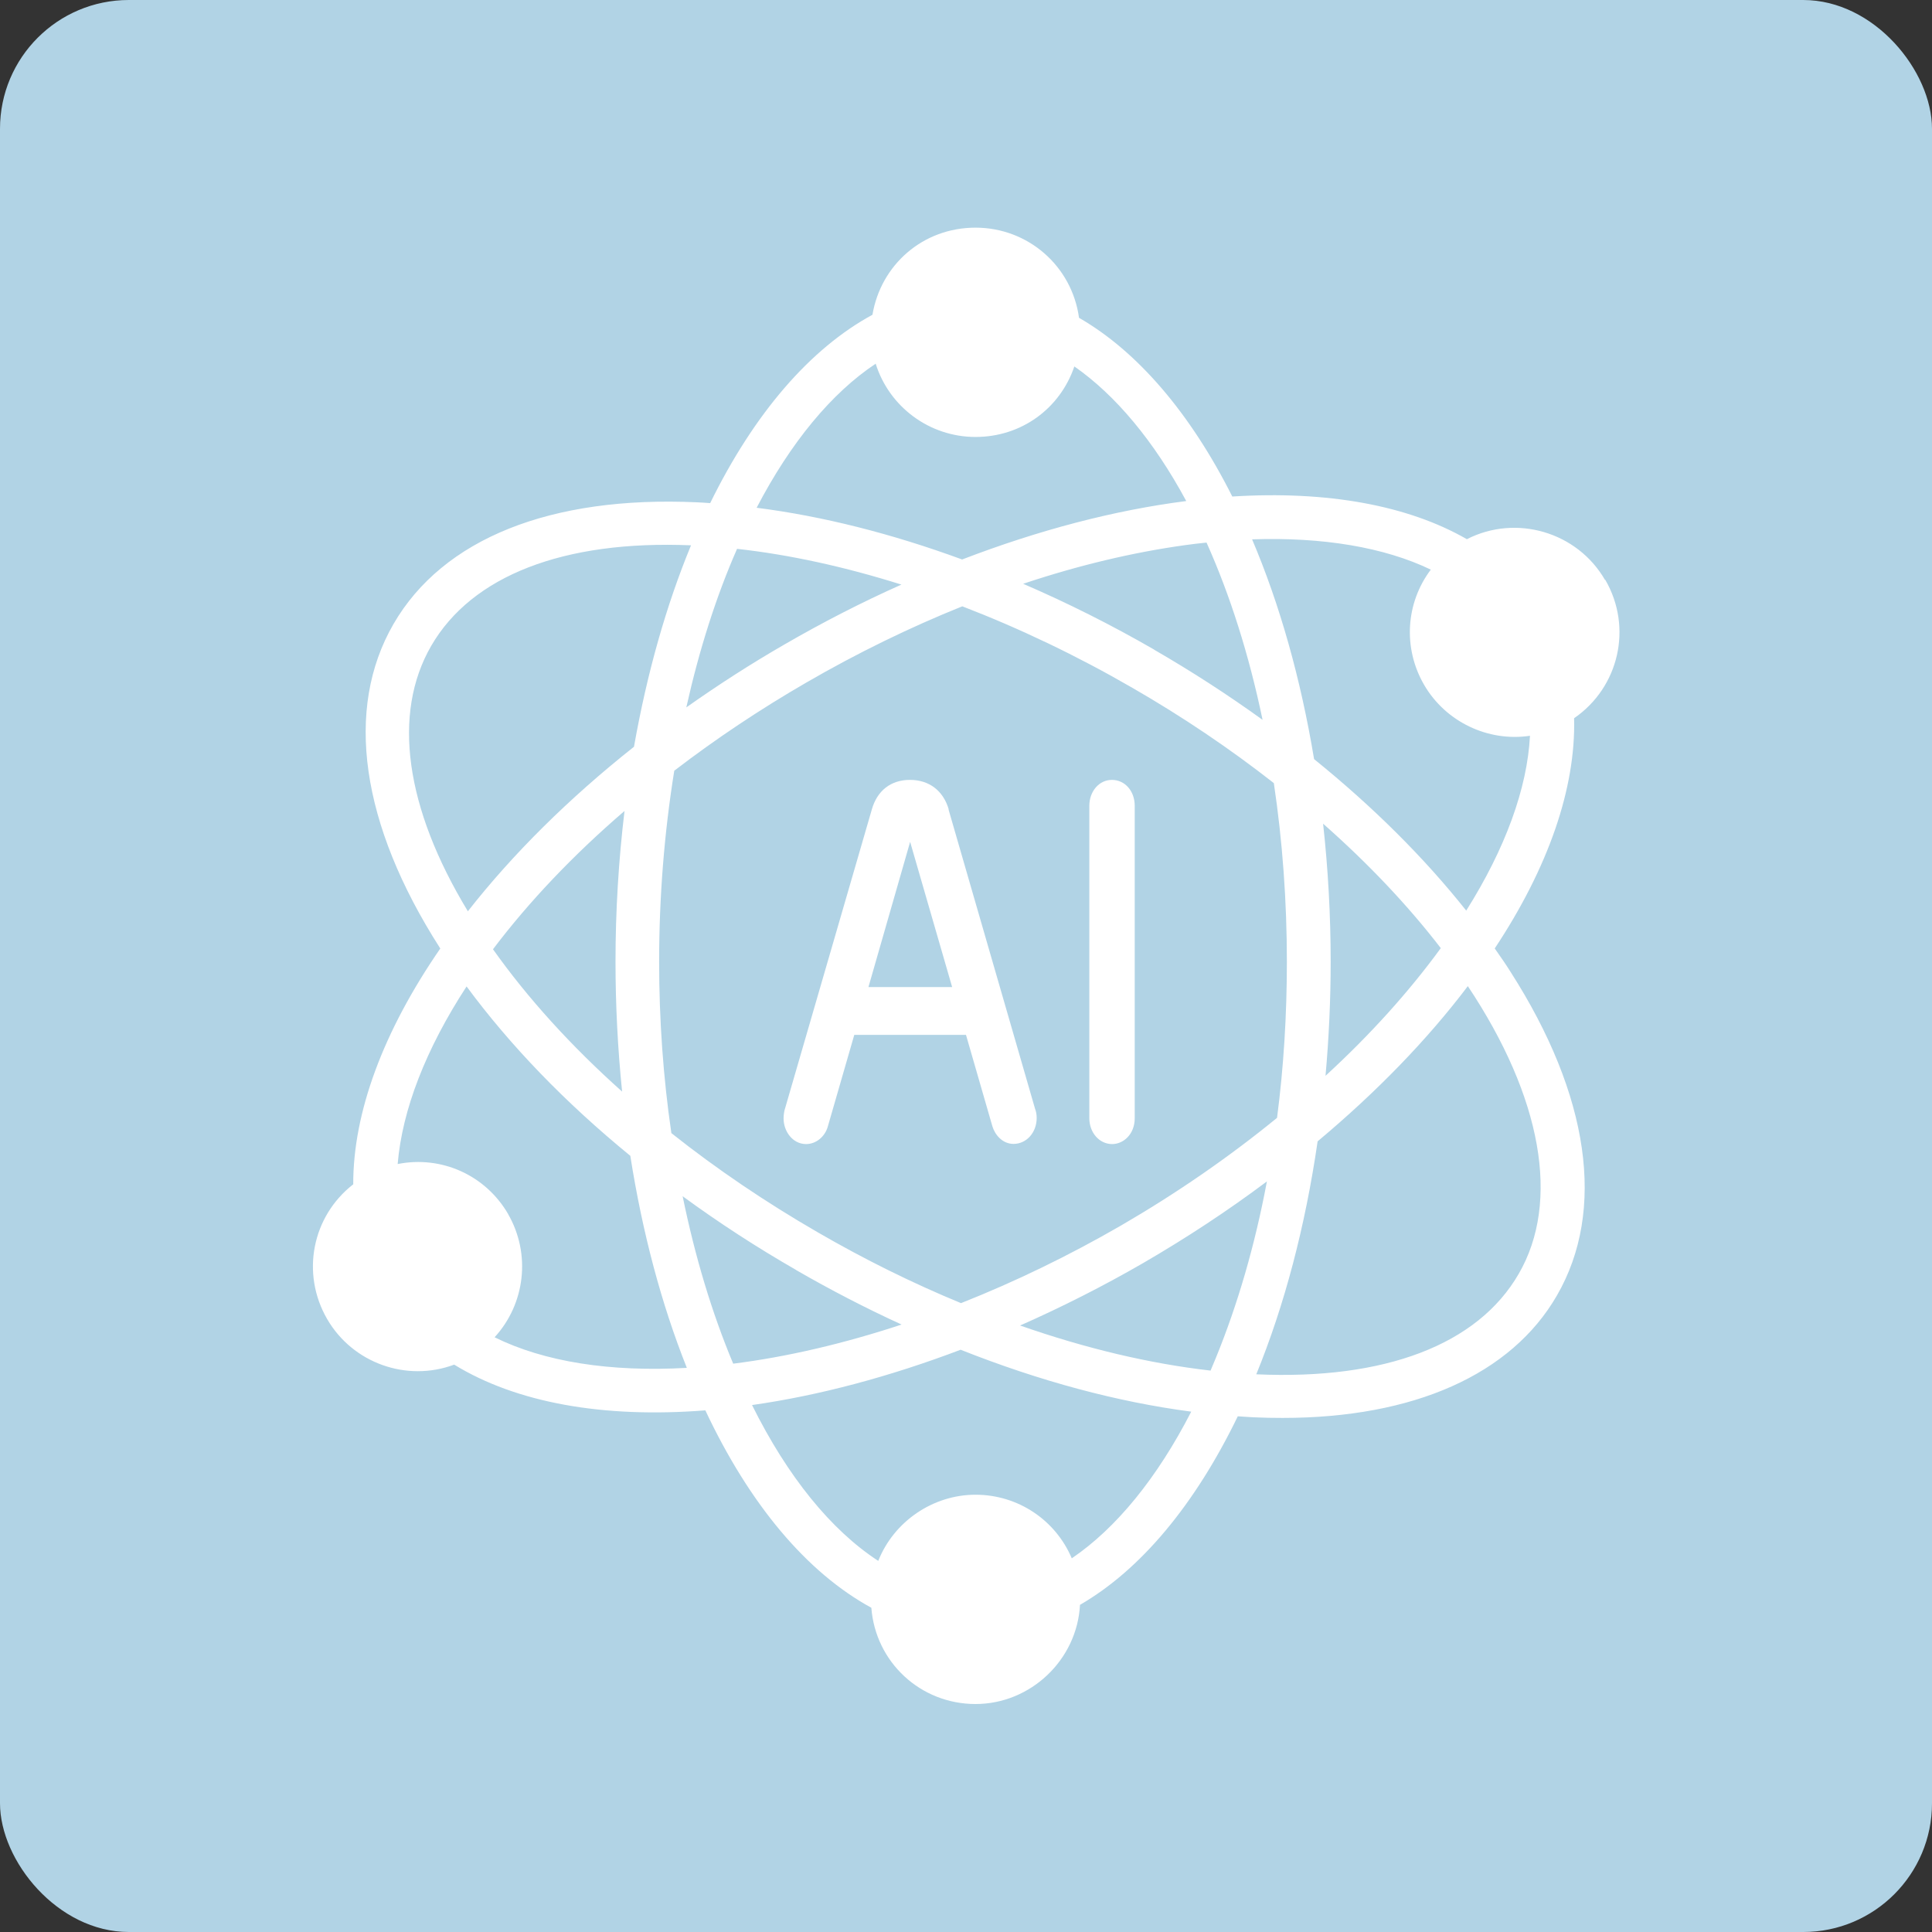 <?xml version="1.0" encoding="UTF-8"?>
<svg xmlns="http://www.w3.org/2000/svg" id="_レイヤー_1" viewBox="0 0 120 120">
  <rect x="0" y="0" width="120" height="120" fill="#333333" stroke="none"/>
  <defs>
    <style>.cls-1{fill:#fff;}.cls-2{fill:#b1d3e5;}</style>
  </defs>
  <rect class="cls-2" x="0" y="0" width="120" height="120" rx="8" ry="8"></rect>
  <path class="cls-1" d="m99.69,36.02c-1.73-2.99-5.53-4.09-8.58-2.53-3.67-2.11-8.69-3.02-14.57-2.65-2.61-5.19-5.9-9.02-9.52-11.1-.44-3.21-3.16-5.6-6.43-5.6s-5.88,2.31-6.4,5.41c-3.87,2.1-7.35,6.13-10.08,11.7-.27-.02-.54-.04-.81-.05-9.11-.42-15.8,2.27-18.86,7.56-3.06,5.29-2.03,12.44,2.88,20.11,0,.01.02.03.03.04-3.56,5.16-5.42,10.21-5.41,14.65-2.56,1.99-3.26,5.54-1.62,8.37,1.59,2.74,4.94,3.93,7.89,2.83,3.85,2.36,9.23,3.34,15.6,2.84,2.75,5.85,6.31,10.08,10.31,12.26.26,3.38,3.05,5.98,6.47,5.98s6.31-2.74,6.49-6.16c3.77-2.18,7.14-6.22,9.8-11.71.32.02.64.04.96.06.62.03,1.23.04,1.82.04,8.16,0,14.21-2.7,17.04-7.6,3.06-5.29,2.03-12.44-2.88-20.11-.28-.45-.6-.91-.98-1.45,3.34-5.04,5.04-9.97,4.93-14.3,2.79-1.92,3.65-5.64,1.94-8.59Zm-21,37.36c-.74,3.95-1.81,7.63-3.17,10.96-.11.27-.22.53-.33.79-3.77-.43-7.74-1.37-11.83-2.8,2.6-1.15,5.15-2.44,7.61-3.86,2.69-1.56,5.28-3.26,7.72-5.09Zm-19.01,10.46c4.92,1.95,9.73,3.24,14.31,3.84-2.11,4.11-4.66,7.24-7.42,9.11-1.01-2.38-3.34-3.95-5.98-3.95s-5.07,1.66-6.04,4.11c-2.93-1.91-5.63-5.23-7.84-9.68,4.15-.59,8.51-1.75,12.97-3.44Zm-10.24-4.96c2.13,1.23,4.33,2.37,6.56,3.39-3.61,1.19-7.12,2.01-10.46,2.43-1.32-3.15-2.37-6.64-3.14-10.4,2.24,1.64,4.61,3.18,7.05,4.58Zm-17.87-3.46c-1.41-2.44-4.16-3.66-6.87-3.12.28-3.36,1.75-7.15,4.28-11.03,2.71,3.67,6.12,7.21,10.17,10.52.75,4.77,1.93,9.2,3.51,13.17-4.77.27-8.87-.38-11.94-1.9,1.9-2.07,2.27-5.17.84-7.65Zm11.06-31.49c.8-3.58,1.85-6.88,3.15-9.84,3.26.36,6.68,1.11,10.21,2.22-2.47,1.1-4.9,2.35-7.25,3.71-2.1,1.21-4.15,2.53-6.1,3.91Zm4.37-12.4c2.11-4.05,4.65-7.12,7.39-8.94.84,2.68,3.34,4.55,6.2,4.55s5.25-1.77,6.14-4.38c2.57,1.79,4.95,4.65,6.95,8.36-4.45.57-9.13,1.79-13.92,3.63-4.39-1.61-8.67-2.69-12.75-3.21Zm41.45,11c1.34,2.31,3.98,3.56,6.58,3.17-.17,3.27-1.53,7-3.96,10.86-2.61-3.29-5.79-6.45-9.45-9.41-.83-4.99-2.12-9.58-3.85-13.65,4.39-.15,8.21.49,11.1,1.88-1.56,2.07-1.74,4.87-.42,7.15Zm-6.27,8.63c2.82,2.49,5.27,5.08,7.31,7.73-1.97,2.7-4.37,5.37-7.16,7.93.21-2.34.32-4.72.32-7.09,0-2.87-.16-5.75-.47-8.57Zm-2.25,8.57c0,3.3-.2,6.56-.61,9.7-3.01,2.46-6.28,4.71-9.71,6.7-3.22,1.86-6.56,3.48-9.92,4.81-3.01-1.24-6-2.72-8.9-4.4-3.22-1.86-6.28-3.93-9.09-6.16-.51-3.48-.76-7.06-.76-10.64,0-4.02.32-8.02.94-11.87,2.58-1.98,5.34-3.82,8.21-5.48,3.16-1.83,6.42-3.42,9.68-4.73,3.56,1.37,7.12,3.07,10.56,5.06,3.11,1.79,6.06,3.78,8.79,5.92.54,3.61.81,7.35.81,11.11Zm-8.24-19.38c-2.65-1.53-5.38-2.9-8.14-4.09,3.44-1.15,6.81-1.95,10.05-2.4.42-.06.85-.11,1.34-.16,1.47,3.28,2.64,6.98,3.48,11.01-2.16-1.56-4.42-3.02-6.74-4.36Zm-33.46,19.38c0,2.7.14,5.41.41,8.07-3.18-2.84-5.87-5.81-8.02-8.84,2.23-2.95,4.97-5.84,8.17-8.59-.37,3.08-.56,6.22-.56,9.36Zm1.15-13.35c-4.05,3.21-7.52,6.65-10.32,10.22-3.9-6.43-4.71-12.27-2.28-16.48,2.52-4.36,8.23-6.58,16.14-6.25-1.54,3.73-2.73,7.93-3.54,12.5Zm42.46,24.51c3.67-3.07,6.81-6.31,9.33-9.64,4.6,6.9,5.76,13.39,3.16,17.87-2.54,4.4-8.31,6.6-16.3,6.24,1.76-4.31,3.04-9.18,3.81-14.47Z"></path>
  <path class="cls-1" d="m58.93,50.28h0c-.34-1.17-1.22-1.84-2.41-1.84s-2.04.67-2.37,1.84l-5.41,18.64-.02.07c-.02.11-.05.27-.05.49,0,.76.54,1.58,1.4,1.58.61,0,1.17-.45,1.35-1.1l1.64-5.68h6.94l1.64,5.68c.16.53.63,1.09,1.31,1.09.81,0,1.44-.71,1.44-1.61,0-.2-.03-.39-.1-.57l-5.38-18.61Zm-2.4,2.01l2.61,9.02h-5.2l2.59-9.02Z"></path>
  <path class="cls-1" d="m69.06,48.44c-.79,0-1.4.71-1.4,1.61v19.4c0,.9.62,1.61,1.42,1.61.69,0,1.4-.6,1.4-1.61v-19.4c0-.92-.61-1.61-1.42-1.61Z"></path>
</svg>
